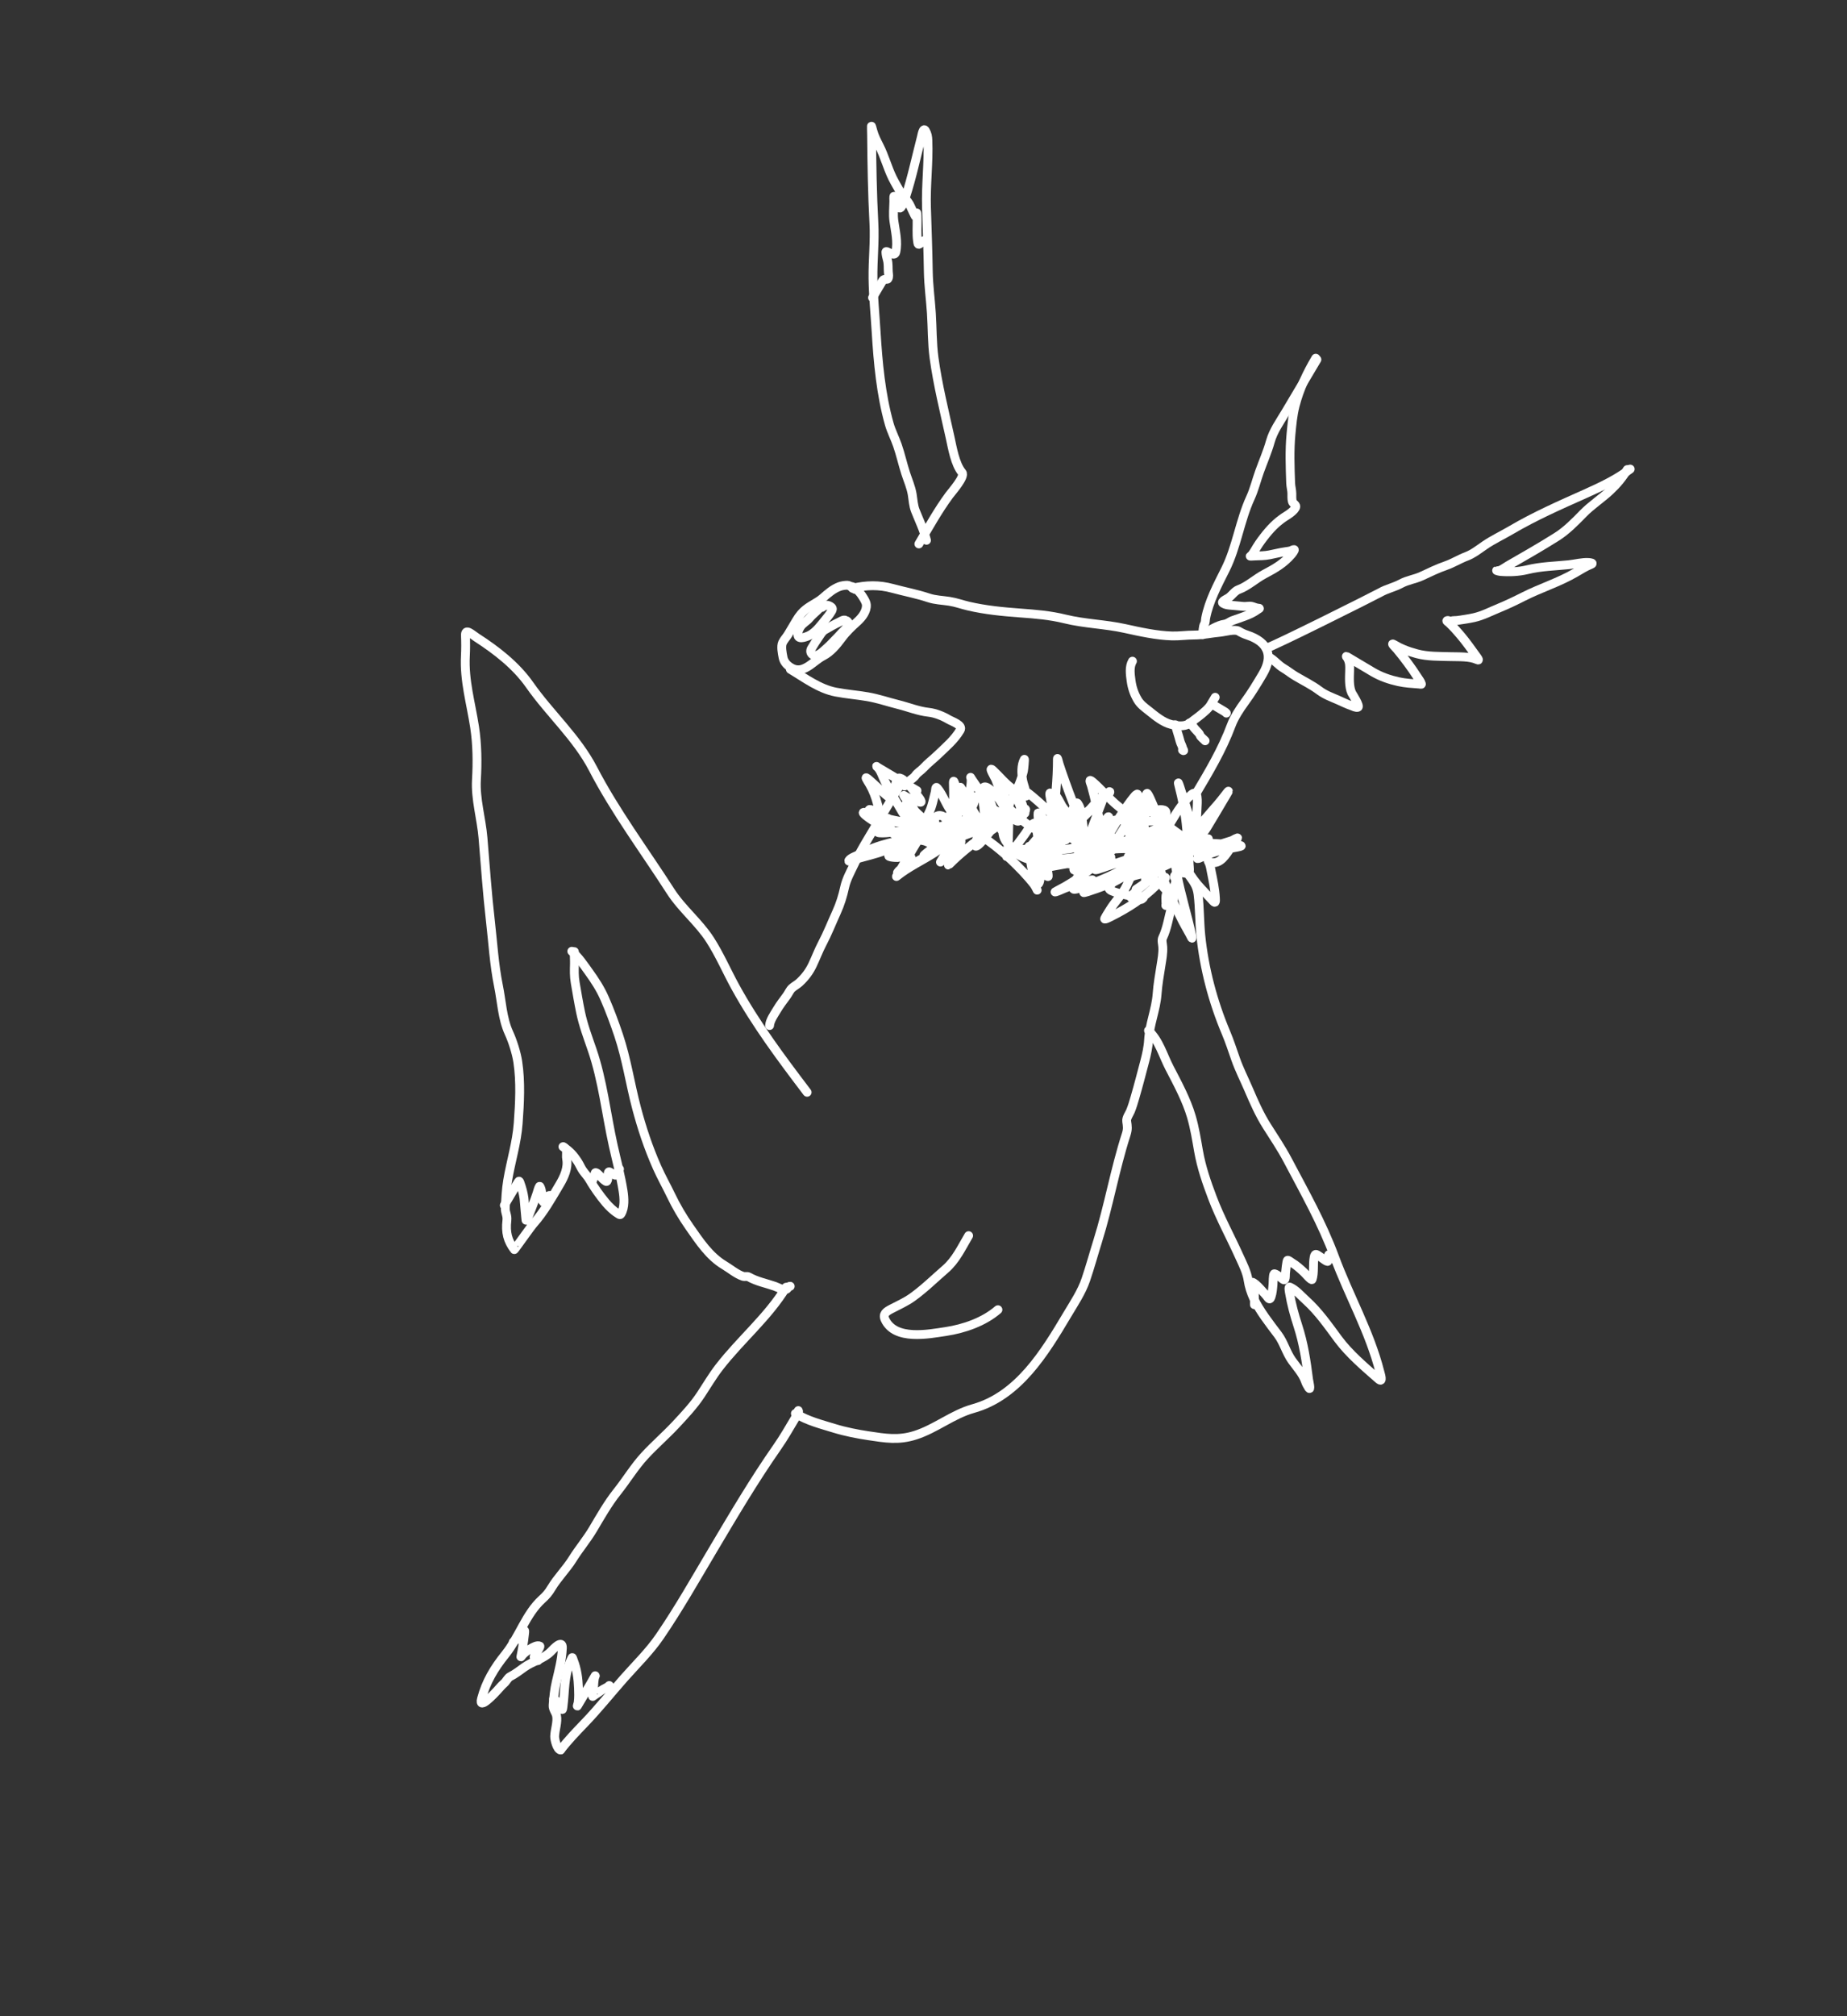 <?xml version="1.0" encoding="UTF-8"?> <svg xmlns="http://www.w3.org/2000/svg" width="209" height="228" viewBox="0 0 209 228" fill="none"><rect x="0" y="0" width="209" height="228" fill="#333333" stroke="none"/> <path d="M96.753 66.652C96.526 66.517 96.15 66.185 95.872 66.181C95.612 66.178 95.24 66.237 94.992 66.327C94.281 66.589 93.681 67.112 93.12 67.607C92.578 68.083 91.913 68.365 91.334 68.791C90.78 69.2 90.454 69.6 90.101 70.194C89.797 70.705 89.494 71.216 89.19 71.726C88.993 72.058 88.721 72.316 88.554 72.669C88.353 73.095 88.518 73.868 88.603 74.324C88.691 74.801 88.983 75.153 89.383 75.426C90.859 76.433 91.93 74.797 93.162 74.168C93.987 73.746 94.67 72.928 95.216 72.189C95.759 71.453 96.351 70.894 97.025 70.287C97.535 69.828 98.09 69.119 98.034 68.388C98.006 68.028 97.644 67.521 97.449 67.225C97.249 66.921 96.673 66.339 96.317 66.313" stroke="white" stroke-linecap="round" stroke-linejoin="round"></path> <path d="M93.303 68.524C92.918 68.535 92.735 68.792 92.47 69.047C92.183 69.324 91.844 69.592 91.593 69.902C91.295 70.268 90.818 70.485 90.569 70.886C90.386 71.182 90.222 71.534 90.303 71.893C90.414 72.386 91.396 71.952 91.621 71.836C92.353 71.459 92.918 70.653 93.433 70.026C93.641 69.773 93.847 69.525 94.015 69.243C94.095 69.108 94.236 68.949 94.17 68.782C94.103 68.609 93.823 68.482 93.658 68.451C93.412 68.404 93.183 68.502 93.017 68.686" stroke="white" stroke-linecap="round" stroke-linejoin="round"></path> <path d="M95.831 70.263C95.761 70.221 95.624 70.098 95.533 70.107C95.353 70.124 95.15 70.254 94.992 70.334C94.683 70.49 94.382 70.625 94.086 70.802C93.842 70.948 93.601 71.083 93.352 71.22C93.03 71.398 92.837 71.776 92.632 72.068C92.344 72.477 92.075 72.907 91.82 73.336C91.677 73.576 91.699 73.871 91.969 74.043C92.527 74.396 93.279 73.5 93.651 73.192C93.939 72.952 94.195 72.645 94.464 72.383C94.727 72.127 94.979 71.846 95.229 71.577C95.451 71.336 96.407 70.558 95.816 70.207" stroke="white" stroke-linecap="round" stroke-linejoin="round"></path> <path d="M96.467 66.523C98.049 66.147 99.468 66.122 101.009 66.541C102.354 66.907 103.739 67.162 105.057 67.602C105.849 67.867 106.607 67.87 107.423 67.998C108.195 68.119 108.841 68.367 109.577 68.538C111.515 68.989 113.473 69.177 115.451 69.321C117.182 69.448 118.818 69.579 120.499 69.992C122.749 70.546 125.05 70.576 127.305 71.077C128.99 71.451 130.877 71.865 132.605 71.916C133.454 71.941 134.274 71.809 135.105 71.813C136.078 71.818 137.071 71.585 138.055 71.499C138.551 71.456 139.725 71.11 140.164 71.371C140.489 71.564 140.763 71.695 141.12 71.813C143.537 72.608 144.105 74.176 142.879 76.237C142.231 77.328 141.593 78.389 140.842 79.406C140.309 80.128 139.655 81.134 139.342 81.974C138.281 84.822 136.804 87.274 135.241 89.904" stroke="white" stroke-linecap="round" stroke-linejoin="round"></path> <path d="M149.016 40.661C147.835 42.647 146.654 44.633 145.473 46.62C144.843 47.679 144.085 48.724 143.749 49.921C143.421 51.094 142.936 52.188 142.525 53.33C142.175 54.301 141.931 55.34 141.5 56.278C140.297 58.894 139.947 61.828 138.653 64.412C137.783 66.15 136.801 67.979 136.428 69.906C136.383 70.14 136.415 70.366 136.288 70.58C136.116 70.87 136.125 71.437 136.101 71.772" stroke="white" stroke-linecap="round" stroke-linejoin="round"></path> <path d="M148.885 40.507C147.876 42.204 147.057 43.944 146.557 45.861C146.279 46.927 146.184 48.037 146.081 49.131C145.91 50.947 145.982 52.826 146.046 54.644C146.06 55.04 146.181 55.421 146.183 55.818C146.185 56.083 146.165 56.42 146.231 56.678C146.288 56.903 146.46 56.969 146.587 57.142C146.832 57.474 145.893 58.125 145.65 58.273C144.69 58.856 143.974 59.538 143.271 60.403C142.902 60.857 142.528 61.361 142.22 61.858C142.121 62.017 141.676 62.832 141.503 62.876C141.343 62.916 141.833 62.877 141.998 62.872C142.549 62.854 143.1 62.853 143.644 62.746C144.259 62.626 144.855 62.471 145.477 62.384C145.672 62.357 145.852 62.339 146.043 62.287C146.169 62.252 146.303 62.137 146.439 62.15C146.572 62.163 146.19 62.642 146.156 62.681C145.269 63.723 144.271 64.288 143.081 64.918C142.064 65.456 141.189 66.298 140.133 66.681C139.727 66.829 139.39 67.341 139.032 67.594C138.864 67.713 138.088 68.038 138.398 68.222C138.637 68.364 138.853 68.404 139.129 68.434C139.646 68.489 140.159 68.514 140.679 68.574C141.007 68.611 141.316 68.499 141.638 68.569C141.884 68.623 142.095 68.752 142.353 68.771C142.645 68.792 142.49 68.808 142.27 68.966C141.812 69.294 141.349 69.506 140.819 69.695C140.386 69.85 139.94 70.02 139.518 70.158C139.187 70.266 138.931 70.527 138.562 70.583C137.79 70.699 136.97 71.214 136.343 71.617" stroke="white" stroke-linecap="round" stroke-linejoin="round"></path> <path d="M184.467 53.045C182.918 54.213 181.165 55.042 179.403 55.83C176.533 57.112 173.702 58.352 170.985 59.949C170.007 60.524 168.938 61.023 168.003 61.663C167.357 62.106 166.689 62.639 165.951 62.917C165.138 63.222 164.404 63.69 163.595 63.969C162.651 64.295 161.768 64.732 160.864 65.15C160.086 65.509 159.293 65.589 158.527 66.002C157.768 66.41 156.907 66.585 156.171 67.008C155.682 67.29 143.823 73.233 143.268 73.305" stroke="white" stroke-linecap="round" stroke-linejoin="round"></path> <path d="M184.134 53.1C183.586 54.022 182.979 54.743 182.195 55.478C181.218 56.393 180.069 57.128 179.136 58.085C178.224 59.02 177.26 60.006 176.148 60.706C174.336 61.847 172.47 62.913 170.619 63.977C170.372 64.12 169.739 64.594 169.486 64.539C169.129 64.461 169.585 64.606 169.768 64.622C170.764 64.709 171.854 64.661 172.829 64.424C174.39 64.044 175.923 64.024 177.498 63.863C178.223 63.789 179.057 63.558 179.777 63.61C179.967 63.624 180.396 63.679 180.026 63.827C179.417 64.07 178.855 64.426 178.291 64.756C176.426 65.846 174.301 66.501 172.373 67.48C171.473 67.936 170.554 68.377 169.62 68.76C168.695 69.138 167.787 69.62 166.807 69.841C166.201 69.977 165.578 70.062 164.965 70.154C164.712 70.192 164.437 70.153 164.198 70.234C164.057 70.281 163.878 70.116 163.74 70.182C163.645 70.227 163.869 70.348 163.945 70.42C164.409 70.854 164.835 71.328 165.245 71.813C165.903 72.589 166.495 73.429 167.089 74.254C167.159 74.352 167.473 74.754 167.166 74.61C166.311 74.211 165.072 74.282 164.156 74.255C162.892 74.219 161.547 74.259 160.315 73.926C159.819 73.793 159.307 73.629 158.836 73.436C158.482 73.291 158.16 73.128 157.831 72.933C157.203 72.559 157.915 73.229 158.079 73.427C158.912 74.429 159.701 75.49 160.405 76.586C160.544 76.803 160.779 77.099 160.843 77.351C160.861 77.423 160.644 77.361 160.608 77.359C159.813 77.301 159.022 77.259 158.241 77.087C157.237 76.865 156.257 76.526 155.367 76.008C154.971 75.778 154.58 75.54 154.187 75.306C153.604 74.96 153.022 74.614 152.44 74.267C152.231 74.144 152.422 74.319 152.486 74.437C152.741 74.911 152.732 75.294 152.718 75.831C152.699 76.588 152.622 77.64 152.959 78.36C153.003 78.453 153.949 79.891 153.655 79.983C153.427 80.054 153.119 79.876 152.915 79.805C152.393 79.624 151.907 79.381 151.402 79.158C150.632 78.819 149.953 78.59 149.277 78.084C148.452 77.466 147.479 76.993 146.592 76.466C146.114 76.182 145.694 75.838 145.22 75.556C144.637 75.209 144.262 74.702 143.683 74.358" stroke="white" stroke-linecap="round" stroke-linejoin="round"></path> <path d="M128.144 74.769C127.767 75.404 127.893 76.259 127.988 76.966C128.096 77.765 128.318 78.43 128.721 79.122C129.039 79.668 129.498 79.986 129.986 80.373C130.726 80.958 131.57 81.681 132.507 81.918C133.065 82.06 133.738 82.171 134.29 81.966C134.593 81.853 134.881 81.6 135.136 81.404C135.393 81.206 135.659 81.022 135.907 80.811C136.279 80.495 136.744 80.134 136.996 79.711C137.166 79.424 137.337 79.137 137.507 78.851" stroke="white" stroke-linecap="round" stroke-linejoin="round"></path> <path d="M132.986 81.957C133.113 82.429 133.272 82.892 133.406 83.362C133.488 83.651 133.563 84.007 133.713 84.271C133.764 84.361 133.78 84.483 133.815 84.58C133.876 84.747 134.075 85.025 133.808 84.824" stroke="white" stroke-linecap="round" stroke-linejoin="round"></path> <path d="M134.584 81.768C134.96 82.01 135.123 82.376 135.435 82.67C135.55 82.779 135.741 82.986 135.789 83.139C135.851 83.339 136.22 83.599 136.366 83.769" stroke="white" stroke-linecap="round" stroke-linejoin="round"></path> <path d="M137.109 79.604C137.542 79.862 137.975 80.119 138.408 80.377C138.544 80.458 138.669 80.524 138.771 80.642" stroke="white" stroke-linecap="round" stroke-linejoin="round"></path> <path d="M89.436 75.693C91.064 76.662 92.682 77.898 94.569 78.263C95.756 78.492 96.97 78.584 98.163 78.788C99.355 78.992 100.49 79.387 101.659 79.678C102.793 79.961 103.915 80.423 105.083 80.549C105.836 80.63 106.692 80.976 107.332 81.357C107.725 81.59 108.993 81.988 108.65 82.564C107.99 83.675 107.06 84.438 106.136 85.329C105.596 85.85 104.995 86.298 104.492 86.847C104.212 87.152 103.812 87.363 103.581 87.705C103.424 87.939 103.087 88.136 102.874 88.321C102.677 88.491 102.551 88.71 102.353 88.881" stroke="white" stroke-linecap="round" stroke-linejoin="round"></path> <path d="M102.094 88.337C100.747 90.602 99.4 92.867 98.054 95.132C97.543 95.99 97.073 96.847 96.646 97.75C96.244 98.602 95.781 99.404 95.578 100.33C95.36 101.319 95.079 102.239 94.657 103.164C94.117 104.347 93.643 105.563 93.035 106.715C92.625 107.493 92.321 108.32 91.942 109.113C91.564 109.904 91.106 110.502 90.471 111.097C90.209 111.343 89.881 111.5 89.616 111.739C89.386 111.946 89.218 112.339 89.035 112.59C88.644 113.128 88.26 113.615 87.918 114.189C87.607 114.712 87.126 115.374 87.082 115.972" stroke="white" stroke-linecap="round" stroke-linejoin="round"></path> <path d="M91.331 123.521C88.416 119.685 85.509 115.804 83.188 111.57C82.224 109.813 81.437 107.973 80.351 106.282C79.077 104.297 77.159 102.785 75.866 100.771C72.922 96.186 69.623 91.787 67.105 86.937C65.274 83.409 62.207 80.695 59.942 77.465C58.377 75.233 56.156 73.528 53.91 72.077C53.415 71.757 52.629 70.984 52.667 71.865C52.7 72.635 52.7 73.409 52.661 74.178C52.516 76.958 53.29 79.519 53.705 82.234C54.003 84.183 54.025 86.226 53.911 88.191C53.787 90.359 54.47 92.577 54.652 94.739C54.914 97.865 55.128 100.989 55.487 104.103C55.767 106.533 55.914 109.081 56.402 111.472C56.756 113.202 56.839 115.185 57.588 116.81C58.01 117.726 58.44 119.077 58.591 120.082C58.931 122.344 58.803 124.745 58.637 127.018C58.475 129.241 57.809 131.311 57.441 133.51C57.268 134.546 57.229 135.527 57.177 136.575C57.148 137.159 57.425 137.408 57.357 138.009C57.201 139.378 57.44 140.303 58.196 141.309C58.217 141.338 60.026 138.766 60.339 138.413C61.55 137.048 62.405 135.505 63.336 133.94C63.844 133.086 64.313 132.056 64.116 131.034C64.029 130.582 64.287 129.998 63.776 129.694" stroke="white" stroke-linecap="round" stroke-linejoin="round"></path> <path d="M63.702 129.676C64.455 130.124 64.945 130.695 65.413 131.433C65.601 131.73 65.733 132.065 65.933 132.353C66.182 132.712 66.479 133.002 66.702 133.385C67.248 134.324 67.854 135.174 68.543 136.004C68.865 136.391 69.42 136.936 69.859 137.197C70.001 137.281 70.16 137.458 70.268 137.276C70.709 136.535 70.632 135.488 70.503 134.664C70.233 132.945 69.773 131.266 69.396 129.567C68.595 125.964 68.203 122.202 66.999 118.699C66.519 117.302 65.997 115.925 65.697 114.476C65.466 113.365 65.28 112.244 65.088 111.126C64.96 110.379 64.98 109.737 65.001 109.017C65.015 108.552 64.961 108.069 64.994 107.617" stroke="white" stroke-linecap="round" stroke-linejoin="round"></path> <path d="M64.703 107.576C65.469 108.223 66.04 109.096 66.624 109.904C67.325 110.874 67.942 111.823 68.428 112.933C69.021 114.289 69.529 115.668 70.001 117.07C70.895 119.735 71.299 122.527 72.013 125.237C72.63 127.582 73.365 129.78 74.347 132C74.822 133.073 75.404 134.093 75.911 135.151C76.517 136.418 77.225 137.621 78.031 138.771C79.151 140.368 80.258 142.07 81.967 143.086C82.633 143.482 83.338 144.09 84.073 144.332C84.278 144.399 84.536 144.294 84.707 144.39C85.655 144.925 86.659 145.105 87.677 145.458C87.998 145.569 88.599 145.928 88.964 145.814C89.158 145.754 89.161 145.438 89.417 145.457" stroke="white" stroke-linecap="round" stroke-linejoin="round"></path> <path d="M88.962 145.561C86.895 148.944 83.792 151.497 81.382 154.613C80.615 155.603 79.986 156.685 79.296 157.726C78.484 158.95 77.465 160.034 76.466 161.103C75.331 162.316 74.075 163.4 72.95 164.617C71.793 165.869 70.892 167.373 69.832 168.703C68.776 170.029 67.959 171.486 67.094 172.94C66.395 174.116 65.511 175.151 64.789 176.31C64.071 177.462 63.081 178.42 62.383 179.595C62.065 180.128 61.785 180.444 61.33 180.857C59.508 182.506 58.728 185.164 57.187 187.077C55.923 188.644 54.995 190.183 54.485 192.115C54.119 193.5 56.016 191.433 56.24 191.195C56.505 190.914 56.75 190.597 57.045 190.349C57.287 190.145 57.456 189.734 57.727 189.596C58.289 189.313 58.816 188.909 59.331 188.536C60.245 187.874 61.562 187.585 62.349 186.748C62.593 186.489 63.687 185.312 63.634 186.38C63.567 187.736 63.241 188.91 62.942 190.197C62.736 191.083 62.653 191.932 62.587 192.839C62.555 193.287 62.898 193.618 62.979 194.028C63.119 194.732 62.782 195.624 62.761 196.357C62.75 196.717 63.036 197.861 63.435 197.89" stroke="white" stroke-linecap="round" stroke-linejoin="round"></path> <path d="M63.436 197.89C64.27 196.803 65.2 195.84 66.148 194.854C67.712 193.228 69.118 191.462 70.612 189.773C71.986 188.22 73.486 186.768 74.662 185.05C76.797 181.93 78.693 178.582 80.626 175.331C82.982 171.368 85.298 167.432 87.939 163.654C88.677 162.598 89.315 161.48 89.973 160.374C90.107 160.148 90.482 159.747 90.333 159.514" stroke="white" stroke-linecap="round" stroke-linejoin="round"></path> <path d="M90.003 159.844C91.45 160.705 92.859 161.046 94.449 161.534C95.64 161.9 97.02 162.172 98.255 162.356C100.187 162.645 101.658 162.908 103.575 162.299C105.863 161.572 107.804 159.932 110.119 159.288C115.23 157.868 118.202 152.98 120.769 148.662C121.535 147.374 122.388 146.119 122.873 144.691C123.36 143.26 123.76 141.784 124.213 140.34C125.457 136.374 126.154 132.247 127.433 128.287C127.627 127.689 127.576 127.375 127.492 126.799C127.438 126.426 127.781 125.979 127.915 125.655C128.122 125.159 128.272 124.637 128.423 124.122C128.818 122.773 129.178 121.37 129.537 120.012C129.727 119.291 129.926 118.4 129.969 117.617C130.069 115.833 130.803 114.187 130.934 112.4C131.015 111.282 131.198 110.281 131.375 109.157C131.48 108.492 131.618 107.764 131.575 107.092C131.553 106.734 131.424 106.337 131.559 106.054C132.1 104.923 132.222 103.751 132.577 102.567C132.794 101.843 132.949 100.676 133.328 100.039" stroke="white" stroke-linecap="round" stroke-linejoin="round"></path> <path d="M129.961 116.538C131.182 117.71 131.579 119.302 132.334 120.757C133.249 122.52 134.252 124.36 134.814 126.279C135.18 127.531 135.395 128.861 135.618 130.143C135.939 131.991 136.539 133.722 137.203 135.472C138.064 137.743 139.226 139.842 140.221 142.048C140.623 142.939 141.093 143.825 141.237 144.8C141.338 145.482 141.566 146.185 141.858 146.812C142.514 148.22 143.663 149.68 144.6 150.92C145.27 151.805 145.544 152.942 146.19 153.848C146.686 154.542 147.42 155.345 147.698 156.158C147.791 156.428 147.921 156.675 148.075 156.914C148.386 157.399 148.094 156.149 148.077 156.016C147.813 153.922 147.514 151.931 146.859 149.914C146.472 148.72 146.12 147.454 145.919 146.216C145.902 146.107 145.761 145.465 145.957 145.551C146.651 145.854 147.209 146.53 147.76 147.026C149.21 148.334 150.275 149.88 151.431 151.439C152.652 153.086 154.439 154.609 155.986 155.956C156.552 156.448 156.201 155.375 156.141 155.139C154.981 150.575 152.651 146.55 151.019 142.146C149.588 138.28 147.622 134.823 145.7 131.183C145.001 129.858 144.157 128.615 143.355 127.347C142.505 126.002 141.908 124.637 141.283 123.178C140.783 122.012 140.237 120.962 139.813 119.753C139.457 118.738 139.136 117.747 138.717 116.752C137.253 113.279 136.259 109.526 135.878 105.768C135.722 104.224 135.757 102.647 135.566 101.122C135.448 100.178 135.062 99.712 134.544 98.982C134.185 98.475 132.569 98.739 132.936 99.31" stroke="white" stroke-linecap="round" stroke-linejoin="round"></path> <path d="M109.607 139.732C108.818 141.058 108.165 142.494 106.987 143.512C105.742 144.588 104.591 145.729 103.252 146.693C102.486 147.243 101.646 147.604 100.816 148.042C100.271 148.33 99.857 148.606 100.164 149.247C101.297 151.615 105.055 150.87 107.027 150.571C109.091 150.257 111.327 149.487 112.923 148.108" stroke="white" stroke-linecap="round" stroke-linejoin="round"></path> <path d="M103.976 61.51C105.085 59.645 106.134 57.733 107.418 55.995C107.717 55.59 109.243 53.885 108.862 53.437C108.07 52.504 107.765 50.622 107.513 49.483C106.857 46.516 106.103 43.472 105.692 40.462C105.463 38.775 105.501 37.102 105.391 35.41C105.288 33.825 105.068 32.274 105.043 30.681C105.004 28.264 104.915 25.864 104.837 23.451C104.756 20.92 105.097 18.394 104.997 15.881C104.979 15.443 104.935 15.166 104.717 14.781C104.469 14.342 104.318 15.282 104.253 15.533C103.662 17.81 103.181 20.119 102.462 22.304C102.332 22.698 101.093 20.329 100.997 20.131C100.418 18.948 100.089 17.654 99.49 16.486C99.217 15.953 98.938 15.41 98.779 14.83C98.535 13.939 98.612 14.148 98.623 15.208C98.656 18.543 98.705 21.892 98.886 25.221C99 27.327 98.755 29.398 98.784 31.498C98.813 33.502 99.016 35.515 99.138 37.515C99.349 40.981 99.679 44.611 100.627 47.958C100.858 48.771 101.27 49.551 101.548 50.355C101.908 51.396 102.146 52.484 102.485 53.533C102.738 54.315 103.083 55.08 103.22 55.897C103.326 56.528 103.339 57.151 103.582 57.765C104.027 58.887 104.538 59.92 104.838 61.097" stroke="white" stroke-linecap="round" stroke-linejoin="round"></path> <path d="M58.077 185.687C58.391 185.434 58.761 185.185 59.005 184.859C59.116 184.71 59.181 184.491 59.351 184.395C59.409 184.362 59.347 184.795 59.343 184.839C59.296 185.303 59.228 185.765 59.145 186.223C59.079 186.582 59.034 186.95 58.948 187.303C58.903 187.489 59.062 187.221 59.083 187.194C59.317 186.907 59.715 186.632 60.031 186.445C60.245 186.318 60.803 185.981 61.087 186.15C61.181 186.206 60.66 186.975 60.619 187.044C60.446 187.334 60.316 187.397 60.618 187.577C60.724 187.64 60.975 187.613 60.87 187.79" stroke="white" stroke-linecap="round" stroke-linejoin="round"></path> <path d="M62.646 192.132C62.98 192.339 63.451 192.686 63.543 193.104C63.613 193.425 63.653 193.396 63.701 193.026C63.933 191.262 63.817 189.485 64.556 187.835C64.615 187.703 64.662 187.574 64.736 187.45C64.776 187.382 64.856 187.693 64.881 187.754C65.277 188.739 65.419 189.827 65.459 190.885C65.479 191.417 65.496 191.959 65.431 192.49C65.414 192.631 65.271 193.03 65.344 192.908C65.822 192.104 66.3 191.3 66.778 190.496C66.968 190.177 67.502 189.198 67.348 189.537C67.172 189.925 67.196 190.559 67.152 190.982C67.133 191.164 66.983 191.666 67.067 191.84C67.074 191.855 67.32 191.659 67.346 191.642C67.587 191.48 67.839 191.33 68.067 191.15C68.295 190.971 68.747 190.836 68.917 190.617C69.009 190.499 69.154 191.211 69.208 191.296" stroke="white" stroke-linecap="round" stroke-linejoin="round"></path> <path d="M57.068 136.3C57.588 135.425 58.109 134.55 58.629 133.675C58.742 133.484 58.781 133.576 58.85 133.77C59.056 134.346 59.213 134.91 59.295 135.518C59.321 135.715 59.504 138.095 59.544 138.087C59.646 138.067 59.788 137.565 59.816 137.495C60.142 136.663 60.478 135.808 60.76 134.96C60.842 134.714 60.913 134.384 61.045 134.161C61.103 134.065 61.236 134.521 61.24 134.54C61.317 134.903 61.351 135.281 61.385 135.65C61.389 135.691 61.394 135.998 61.477 135.858C61.611 135.632 61.881 135.293 62.132 135.198C62.282 135.142 62.332 135.369 62.38 135.445" stroke="white" stroke-linecap="round" stroke-linejoin="round"></path> <path d="M66.944 133.749C67.099 133.399 67.242 133.049 67.332 132.678C67.395 132.419 67.837 132.934 67.911 133.008C68.117 133.212 68.307 133.453 68.564 133.593C68.787 133.715 68.788 133.066 68.803 132.946C68.825 132.772 68.781 132.406 69.016 132.546C69.207 132.66 69.399 132.774 69.591 132.888C69.735 132.974 70.023 132.332 70.1 132.203" stroke="white" stroke-linecap="round" stroke-linejoin="round"></path> <path d="M98.734 33.661C99.079 33.081 99.424 32.5 99.769 31.92C99.845 31.792 99.903 31.64 100.057 31.597C100.165 31.568 100.416 31.627 100.473 31.53C100.611 31.299 100.542 31.031 100.521 30.78C100.484 30.341 100.532 29.864 100.424 29.436C100.35 29.146 100.25 28.799 100.246 28.5C100.243 28.227 101.227 29.144 101.364 28.518C101.621 27.335 101.307 26.133 101.147 24.978C101.047 24.265 101.131 23.475 101.144 22.755C101.144 22.721 101.11 22.167 101.172 22.178C101.39 22.217 101.54 23.016 101.602 23.198C101.763 23.672 101.865 23.631 102.13 23.184C102.211 23.048 102.304 22.693 102.415 22.602C102.572 22.474 102.907 23.1 102.954 23.181C103.031 23.311 103.555 24.517 103.611 24.503C103.681 24.485 103.698 24.151 103.724 24.084C103.765 23.983 103.77 24.736 103.772 24.856C103.79 25.637 103.715 26.45 103.821 27.224C103.878 27.648 103.884 27.77 104.237 27.45C104.354 27.344 104.561 27.131 104.694 27.21" stroke="white" stroke-linecap="round" stroke-linejoin="round"></path> <path d="M103.765 89.409C102.291 88.533 100.816 87.656 99.342 86.78C99.118 86.646 99.153 86.619 99.312 86.777C99.68 87.142 99.896 87.894 100.125 88.345C100.626 89.33 101.161 90.268 101.738 91.209C102 91.636 102.217 92.118 102.603 92.449C103.034 92.818 103.381 93.158 102.552 93.016C101.584 92.851 100.625 92.653 99.676 92.398C99.111 92.246 98.346 91.827 97.749 91.858C97.393 91.876 98.478 92.608 98.504 92.626C99.417 93.254 100.348 93.845 101.305 94.403C101.457 94.491 102.234 94.719 102.308 94.888C102.345 94.971 100.692 95.318 100.604 95.341C99.413 95.649 98.289 96.053 97.204 96.635C96.914 96.791 96.239 96.999 96.056 97.307C95.936 97.507 96.52 97.248 96.744 97.182C97.919 96.835 99.101 96.591 100.248 96.141C101.691 95.576 103.217 94.974 104.418 93.966C104.496 93.901 104.794 93.469 104.607 93.784C104.084 94.663 103.561 95.542 103.038 96.422C102.57 97.209 102.102 97.996 101.634 98.783C101.612 98.82 101.382 99.173 101.453 99.114C102.759 98.046 104.36 97.319 105.773 96.406C105.968 96.28 108.29 94.506 108.364 94.998C108.442 95.515 108.376 97.064 108.232 96.561C107.864 95.276 107.843 93.447 106.85 92.424C106.618 92.185 106.048 92.111 105.847 92.449C105.548 92.951 106.194 94.261 106.391 94.765C106.511 95.071 106.143 94.696 105.998 94.595C105.023 93.915 104.236 92.982 103.445 92.105C103.125 91.749 102.445 90.563 102.485 91.039C102.516 91.411 102.922 91.871 103.161 92.127C103.428 92.412 103.746 92.718 104.093 92.904C104.585 93.169 104.965 92.209 105.119 91.904C105.499 91.151 105.615 90.357 105.831 89.554C105.878 89.377 105.841 88.843 106.071 89.123C106.753 89.948 107.057 91.064 107.743 91.887C107.852 92.017 107.895 90.784 107.896 90.718C107.906 90.015 107.91 89.324 107.883 88.622C107.84 87.51 108.426 90.053 108.491 90.267C108.694 90.934 109.01 91.576 109.443 92.124C109.588 92.307 110.053 92.474 109.903 92.652C109.824 92.745 109.237 92.789 109.195 92.797C108.349 92.956 107.518 93.171 106.687 93.395C105.169 93.803 103.631 94.169 102.13 94.638C101.808 94.739 101.048 94.928 101.837 94.903C102.76 94.873 103.689 94.889 104.594 95.091C105.131 95.211 106.611 96.204 105.945 95.153C105.269 94.087 104.573 93.609 103.253 93.808C103.079 93.834 101.223 94.42 101.519 94.928C101.634 95.127 102.341 93.926 102.356 93.896C102.741 93.141 103.047 92.344 102.993 91.485C102.982 91.305 102.793 90.828 103.068 91.171C103.73 91.996 104.535 92.67 105.42 93.247C106.63 94.036 108.788 95.02 109.544 93.108C109.939 92.107 109.48 90.85 109.104 89.906C109.08 89.844 108.507 88.714 108.748 89.112C109.552 90.44 110.18 92.237 111.326 93.315C111.542 93.519 111.514 93.335 111.499 93.131C111.428 92.209 111.306 91.292 111.227 90.371C111.208 90.148 111.048 89.198 111.313 89.02C111.758 88.721 112.929 90.194 113.114 90.441C113.382 90.799 114.918 93.512 115.424 92.723C115.637 92.39 115.937 91.996 116.052 91.614C116.176 91.199 115.201 91.847 114.843 92.091C112.301 93.829 109.631 95.517 107.451 97.714C106.844 98.326 108.493 96.286 108.694 95.449C109.087 93.81 107.001 96.552 106.814 96.841C106.621 97.139 106.119 97.997 106.657 97.091C107.599 95.507 108.588 93.942 109.475 92.326C109.83 91.678 110.17 90.969 110.399 90.262C110.573 89.728 109.301 90.614 109.214 90.673C108.57 91.113 107.915 91.625 107.423 92.238C107.329 92.355 106.941 92.812 107.366 92.682C108.967 92.195 109.878 89.791 109.893 88.271C109.897 87.881 109.679 87.707 110.015 88.2C110.813 89.368 111.609 90.531 112.447 91.671C112.82 92.177 113.119 92.781 113.543 93.246C113.591 93.299 113.558 91.62 113.563 91.322C113.567 91.082 113.593 88.813 114.096 89.112C114.67 89.454 114.961 90.132 115.245 90.704C115.4 91.015 115.554 91.643 115.82 91.883C116.468 92.468 115.029 90.037 115.475 89.286C115.74 88.841 119.227 92.247 119.441 92.482C120.205 93.317 121.012 94.174 121.658 95.107C122.255 95.969 120.942 95.996 120.323 96.067C118.409 96.285 116.493 96.066 114.589 96.164C114.518 96.168 115.286 96.694 115.365 96.737C116.224 97.214 117.229 97.411 118.192 97.558C118.737 97.64 119.267 97.627 119.814 97.605C120.334 97.585 119.702 97.393 119.53 97.373C118.336 97.231 117.135 98.163 117.176 99.44C117.177 99.468 117.334 100.096 117.451 100.01C117.97 99.633 117.581 97.163 117.559 96.639C117.51 95.489 117.444 94.336 117.182 93.211C117.043 92.612 116.09 94.172 115.98 94.321C115.389 95.123 114.816 95.941 114.152 96.686C113.763 97.121 113.958 96.808 114.006 96.368C114.117 95.362 114.124 94.339 114.148 93.328C114.149 93.281 114.187 92.243 113.952 92.558C112.879 93.994 113.695 95.99 115.523 96.042C117.732 96.105 120.558 94.705 121.702 92.782C122.23 91.894 121.998 94.395 122.002 94.69C122.014 95.582 121.968 96.49 122.095 97.375C122.107 97.458 122.206 97.968 122.226 97.932C122.391 97.632 122.934 95.237 123.359 95.465C123.647 95.619 125.141 97.213 125.161 96.696C125.205 95.562 124.8 94.37 124.544 93.284C124.195 91.808 123.916 90.304 123.5 88.846C123.406 88.516 123.103 87.954 123.66 88.43C124.647 89.275 125.455 90.298 126.468 91.12C126.99 91.544 127.736 92.237 128.415 92.43C128.813 92.542 128.588 91.4 128.571 91.255C128.543 91.006 128.294 90.193 128.429 89.967C128.431 89.964 128.952 91.37 128.987 91.495C129.063 91.76 129.808 94.358 129.511 94.5C129.256 94.622 128.439 93.681 128.29 93.551C127.717 93.048 127.007 92.551 126.205 92.742C125.369 92.94 123.841 94.031 124.248 95.069C124.543 95.824 126.043 95.744 126.528 95.229C126.957 94.772 125.382 94.69 124.766 94.572C122.768 94.189 120.741 94.022 118.72 93.815C118.605 93.803 116.732 93.504 117.662 93.759C119.198 94.18 120.721 94.63 122.242 95.104C122.575 95.207 123.563 95.683 123.939 95.587C124.111 95.543 123.201 94.74 123.147 94.694C122.609 94.226 121.043 93.007 121.835 92.128C121.931 92.022 122.449 91.866 122.518 92.079C122.724 92.722 121.066 93.914 120.719 94.246C119.944 94.988 119.205 95.774 118.654 96.701C118.322 97.26 119.197 97.138 119.575 97.136C120.598 97.131 121.617 96.968 122.631 96.849C122.729 96.838 123.526 96.675 123.372 96.971C122.905 97.862 121.158 100.329 121.725 99.499C122.861 97.834 123.797 96.044 124.922 94.377C125.871 92.971 123.288 97.353 122.42 98.812C122.131 99.298 121.599 99.91 121.451 100.468C121.365 100.794 122.725 100.239 122.759 100.225C124.553 99.527 126.631 98.748 128.176 97.564C128.247 97.509 128.99 97.25 129.003 97.338C129.061 97.724 128.274 98.618 128.06 98.978C127.763 99.479 127.573 100.023 127.284 100.525C126.801 101.363 126.112 102.037 125.608 102.86C125.407 103.19 125.177 103.525 125.006 103.873C124.901 104.087 125.707 103.657 125.755 103.633C127.673 102.668 129.335 101.604 130.88 100.08C131.027 99.935 132.269 98.656 131.771 99.494C131.533 99.893 131.373 100.015 131.699 100.392C131.839 100.554 132.16 100.77 132.034 100.982C131.857 101.278 131.931 101.872 131.941 102.21C131.943 102.273 131.878 102.416 131.94 102.4C132.288 102.312 132.297 101.774 132.43 101.441C132.925 100.201 133.366 98.856 133.524 97.524C133.606 96.832 133.718 97.27 133.957 97.694C134.413 98.504 134.914 99.31 135.514 100.022C136.068 100.679 136.687 101.262 137.26 101.897C137.561 102.231 137.552 101.927 137.531 101.549C137.477 100.539 137.258 99.547 137.061 98.559C136.986 98.179 136.939 97.761 136.732 97.423C136.647 97.283 136.883 97.476 136.972 97.502C138.088 97.828 138.76 96.587 139.287 95.834C139.518 95.504 139.742 95.13 140.006 94.826C140.216 94.585 139.503 95.02 139.381 95.06C138.271 95.427 137.134 95.738 136.009 96.052C135.946 96.07 134.915 96.383 134.932 96.241C135.038 95.391 136.084 94.368 136.521 93.663C137.174 92.612 137.793 91.538 138.425 90.475C138.822 89.807 139.443 88.835 138.53 90.043C137.576 91.305 136.397 92.432 135.491 93.72C135.355 93.913 135.329 93.807 135.338 93.629C135.376 92.893 135.428 92.156 135.456 91.419C135.479 90.829 135.677 89.026 134.729 89.935C133.874 90.754 133.225 91.739 132.625 92.749C132.418 93.097 132.207 93.437 132.062 93.817C131.921 94.185 131.894 94.589 131.651 94.011C131.549 93.767 129.99 89.588 129.79 89.716C129.532 89.882 129.649 91.614 129.62 91.879C129.517 92.806 129.427 93.769 129.228 94.682C129.136 95.102 129.108 95.301 128.92 94.77C128.617 93.913 128.296 93.075 127.928 92.244C127.409 91.07 127.232 91.636 127.359 92.678C127.486 93.725 127.699 95.177 129.114 94.551C129.323 94.459 131.161 93.409 130.661 94.068C130.035 94.892 129.215 95.476 128.468 96.175C128.225 96.402 127.42 96.941 127.742 96.859C128.102 96.768 128.515 96.487 128.861 96.345C129.698 96.003 130.531 95.821 131.4 95.6C131.514 95.571 132.239 95.273 131.792 95.625C130.824 96.388 129.772 97.063 128.78 97.795C128.258 98.18 127.84 98.606 127.379 99.051C126.923 99.491 128.646 98.936 129.263 98.792C130.529 98.497 131.703 98.021 132.844 97.407C133.109 97.264 133.676 96.625 133.599 96.915C133.458 97.448 133.983 98.323 134.441 98.595C134.698 98.748 134.566 98.005 134.555 97.707C134.5 96.18 134.381 94.652 134.222 93.133C134.072 91.697 133.782 90.339 133.428 88.946C133.092 87.626 133.806 89.911 133.841 90.021C134.342 91.597 134.791 93.203 135.433 94.729C135.45 94.771 135.878 95.642 135.709 95.699C135.556 95.751 134.983 95.347 134.95 95.327C134.071 94.792 133.224 94.21 132.407 93.584C131.406 92.816 130.516 91.91 129.51 91.152C128.614 90.477 128.489 91.02 128.627 91.966C128.784 93.039 129.304 93.997 129.786 94.95C129.929 95.234 130.191 95.941 130.33 95.242C130.341 95.186 130.314 94.588 130.407 94.977C130.648 95.975 130.876 96.974 131.17 97.957C131.819 100.128 132.807 102.204 133.841 104.216C134.093 104.708 134.384 105.179 134.644 105.666C134.773 105.907 134.993 106.461 134.836 105.733C134.337 103.418 133.607 101.157 133.171 98.828C133.005 97.943 132.915 97.021 132.647 96.157C132.54 95.814 132.319 96.406 132.236 96.527C132.057 96.788 131.701 96.985 131.551 97.236C131.293 97.67 132.475 96.788 132.844 96.442C133.092 96.21 134.036 95.446 134.081 95.073C134.103 94.888 132.033 95.678 131.941 95.722C130.971 96.189 129.92 96.767 129.287 97.666C129.209 97.776 128.739 98.339 129.124 98.422C129.935 98.599 131.201 97.127 131.547 96.492C131.635 96.33 130.535 96.689 130.462 96.708C129.775 96.883 129.042 97.082 128.33 97.13C127.958 97.155 128.911 96.077 128.986 95.973C129.383 95.427 129.853 94.871 130.15 94.258C130.355 93.834 128.608 94.55 128.56 94.572C127.579 95.023 126.631 95.592 125.749 96.216C125.695 96.255 125.269 96.674 125.372 96.502C126.106 95.267 126.947 94.097 127.663 92.851C127.888 92.458 129.154 90.319 128.714 89.809C128.519 89.584 126.644 92.453 126.526 92.645C125.966 93.553 125.429 94.475 124.884 95.392C124.519 96.007 124.961 95.057 125.012 94.909C125.257 94.196 125.399 93.478 125.472 92.728C125.566 91.761 125.049 92.943 124.876 93.234C124.272 94.249 123.669 95.264 123.066 96.279C122.91 96.541 122.584 97.308 122.688 96.565C122.748 96.146 122.556 90.78 121.881 90.952C121.677 91.004 121.947 93.292 121.996 93.682C122.055 94.157 121.394 92.933 121.133 92.531C120.545 91.626 119.951 90.795 119.203 90.013C119.002 89.802 118.712 89.386 118.801 89.965C119.029 91.44 119.505 92.876 119.775 94.346C119.836 94.678 120.194 95.727 120.037 96.104C119.952 96.308 119.794 95.734 119.698 95.535C119.403 94.931 119.131 94.317 118.803 93.728C118.444 93.085 118.018 92.463 117.506 91.929C117.33 91.745 117.646 93.87 117.672 93.996C117.695 94.107 118.764 99.126 118.597 99.129C118.238 99.137 117.654 97.668 117.52 97.429C117.446 97.297 116.618 95.678 116.434 95.715C116.241 95.755 117.081 100.138 117.342 100.623C117.45 100.823 117.15 100.207 117.011 100.027C116.231 99.021 115.314 98.091 114.396 97.213C112.816 95.702 111.037 94.451 109.162 93.335C108.796 93.118 107.609 92.693 108.031 92.743C109.067 92.866 110.107 92.84 111.148 92.891C111.698 92.918 112.347 92.909 112.883 93.069C113.062 93.123 111 93.796 110.791 93.866C108.946 94.486 107.087 95.268 105.396 96.237C105.172 96.366 103.988 97.154 104.842 96.458C105.657 95.793 106.533 95.222 107.31 94.506C107.392 94.43 108.411 93.57 108.109 93.483C107.414 93.282 106.311 93.802 105.681 94.055C105.034 94.315 104.263 94.521 103.686 94.918C103.307 95.178 104.372 94.773 104.465 94.719C104.707 94.581 105.43 94.117 105.512 93.844C105.543 93.741 102.577 93.898 102.41 93.912C101.482 93.992 100.448 94.254 99.509 94.18C98.842 94.127 99.647 93.327 99.832 93.128C100.022 92.924 100.711 92.516 100.433 92.545C100.372 92.552 100.05 92.606 100.22 92.689C100.91 93.029 101.9 92.978 102.646 93.032C102.968 93.056 103.579 93.18 103.878 92.999C104.171 92.822 103.615 91.88 103.532 91.718C103.213 91.1 102.74 90.637 102.336 90.082C102.135 89.806 102.352 90.01 102.526 90.099C102.988 90.336 103.492 90.503 103.979 90.684C104.572 90.905 103.963 90.167 103.864 90.034C103.613 89.699 101.862 87.299 101.505 88.169C101.268 88.747 101.082 89.789 101.184 90.425C101.224 90.678 100.981 90.468 100.85 90.37C99.983 89.72 99.209 88.94 98.395 88.225C97.638 87.56 98.151 88.249 98.421 88.718C98.815 89.406 99.082 90.123 99.282 90.889C99.304 90.97 99.636 91.98 99.449 91.976C99.214 91.97 98.927 91.687 98.714 91.603C98.705 91.599 98.323 91.472 98.359 91.583C98.434 91.812 98.909 92.145 99.041 92.26C99.674 92.808 100.318 93.342 100.946 93.894C101.544 94.42 102.293 94.933 102.821 95.527C103.141 95.888 102.666 95.969 102.376 96.06C101.829 96.232 101.305 96.454 100.767 96.649C100.073 96.901 101.355 96.988 101.539 96.973C101.98 96.936 102.593 96.696 103.026 96.885C103.331 97.018 102.547 97.78 102.447 97.872C102.165 98.132 101.754 98.34 101.553 98.679C101.496 98.774 101.749 98.577 101.841 98.516C102.369 98.163 102.934 97.874 103.489 97.567C105.274 96.578 107.038 95.553 108.826 94.571C109.3 94.31 109.958 94.01 109.062 94.361C108.261 94.674 107.42 94.881 106.603 95.146C106.501 95.179 105.543 95.378 106.053 95.186C107.61 94.596 109.203 94.111 110.748 93.482C111.358 93.234 113 92.859 113.356 92.259C113.488 92.038 112.373 91.515 112.249 91.441C112.16 91.388 111.22 90.867 111.239 90.928C111.432 91.55 112.229 92.162 112.63 92.664C112.812 92.893 113.464 93.483 113.459 93.803C113.447 94.469 112.838 92.621 112.573 92.008C112.291 91.356 112.091 90.577 111.733 89.963C111.632 89.79 111.726 90.362 111.735 90.562C111.764 91.154 111.803 91.746 111.802 92.339C111.802 92.85 111.791 93.37 111.779 93.88C111.769 94.307 111.249 93.471 110.924 94.017C110.683 94.422 109.775 96.482 110.899 95.373C112.144 94.144 115.087 89.768 114.027 91.159C113.142 92.32 111.93 93.359 111.258 94.662C110.854 95.445 112.47 93.375 112.989 92.662C114.201 91 115.34 89.194 115.811 87.167C115.846 87.015 115.967 85.772 115.911 85.871C115.544 86.53 115.59 87.459 115.707 88.173C115.804 88.769 116.11 89.382 116.127 89.985C116.135 90.249 114.721 89.297 114.663 89.258C113.762 88.65 113.18 87.88 112.408 87.152C111.711 86.494 112.585 87.929 112.668 88.135C113.104 89.222 114.257 92.536 113.78 91.467C113.707 91.303 113.414 90.66 113.813 91.048C114.709 91.919 115.552 92.783 116.615 93.455C117.264 93.866 117.992 94.359 118.757 93.94C118.794 93.92 119.545 93.296 119.34 93.242C119.052 93.166 118.479 93.738 118.313 93.883C117.492 94.6 116.834 95.436 116.128 96.258C115.639 96.827 116.256 96.519 116.662 96.297C119.295 94.858 121.691 92.969 123.942 90.998C124.319 90.668 124.696 90.338 125.063 89.998C125.229 89.844 125.597 89.343 125.589 89.569C125.582 89.741 124.881 90.282 124.856 90.305C124.237 90.868 123.612 91.424 123.009 92.005C122.496 92.498 121.997 93.022 121.549 93.575C120.979 94.279 121.964 93.151 122.007 93.099C122.771 92.185 123.509 91.251 124.365 90.42C124.573 90.219 125.117 89.559 124.851 90.247C124.214 91.897 123.601 93.554 122.984 95.21C122.92 95.382 122.957 95.688 122.775 95.373C122.489 94.877 122.275 94.344 122.028 93.829C122.01 93.791 121.66 93.225 121.713 93.434C121.784 93.713 122.247 94.366 121.981 94.255C121.781 94.172 121.379 93.364 121.336 93.29C120.942 92.608 120.59 91.905 120.209 91.217C120.073 90.971 119.503 89.781 119.202 89.733C119.116 89.72 119.231 89.906 119.257 89.989C119.416 90.499 119.556 91.011 119.689 91.529C119.956 92.568 120.226 93.598 120.413 94.654C120.523 95.271 120.727 94.945 120.819 94.481C121.001 93.567 121.017 92.689 121.316 91.795C121.364 91.652 121.701 90.425 121.977 90.897C122.232 91.332 122.22 91.781 122.302 92.254C122.664 94.336 120.492 88.422 119.847 86.41C119.823 86.335 119.653 85.658 119.653 85.785C119.658 86.98 119.584 88.189 119.492 89.38C119.331 91.483 118.901 93.639 119.058 95.753C119.094 96.231 119.258 96.559 119.377 97.027C119.39 97.077 119.461 97.494 119.548 97.463C119.987 97.308 119.279 94.186 119.233 93.824C119.161 93.258 119.181 92.605 119.012 92.051C118.969 91.911 118.946 92.336 118.931 92.481C118.846 93.308 118.722 94.127 118.567 94.943C118.383 95.917 118.209 96.925 117.923 97.876C117.919 97.891 117.832 98.199 117.95 98.179C119.385 97.934 120.806 97.63 122.25 97.436C123.303 97.294 124.424 97.293 125.456 97.031C126.715 96.711 122.811 96.933 121.571 97.319C121.541 97.328 120.779 97.667 120.92 97.689C121.645 97.803 122.517 97.243 123.158 96.995C123.278 96.949 124.897 96.28 125 96.497C125.236 96.988 123.1 98.502 122.82 98.715C121.839 99.465 120.788 100.137 119.684 100.692C118.993 101.04 119.67 100.8 119.972 100.664C121.13 100.144 122.288 99.816 123.516 99.503C124.095 99.356 122.693 100.722 122.628 100.929C122.581 101.078 125.565 99.961 125.749 99.875C126.742 99.413 127.561 98.847 128.469 98.264C129.361 97.692 128.228 98.772 128.07 98.975C127.599 99.582 129.489 98.382 130.167 98.022C131.882 97.112 133.589 96.202 135.37 95.425C135.797 95.239 137.033 94.632 136.68 94.937C135.929 95.586 134.683 95.908 133.817 96.375C132.347 97.166 131.028 98.23 129.94 99.49C129.899 99.537 129.654 99.958 129.626 99.669C129.541 98.811 130.006 97.775 130.235 96.955C130.283 96.786 130.778 95.736 130.277 96.055C129.026 96.85 127.952 98.036 126.853 99.025C126.535 99.311 125.555 99.954 125.49 100.446C125.435 100.856 127.541 101.217 127.832 101.305C128.03 101.365 128.939 101.833 129.164 101.706C129.234 101.666 129.564 101.444 129.314 101.413C128.406 101.3 127.213 102.038 128.593 100.737C129.111 100.248 130.372 99.345 129.034 100.25C127.772 101.103 129.301 100.084 129.748 99.758C130.034 99.551 131.034 99.108 130.213 98.951C129.294 98.774 128.34 98.864 127.413 98.752C126.662 98.662 128.075 97.932 128.27 97.795C128.479 97.648 130.442 96.538 130.141 96.23C129.546 95.621 127.903 95.822 127.141 95.833C126.124 95.846 128.058 95.613 128.209 95.591C128.315 95.576 130.064 95.328 129.435 95.419C128.167 95.604 126.909 95.833 125.645 96.043C124.051 96.308 126.027 95.589 125.065 95.865C124.729 95.962 124.38 96.024 124.047 96.129C123.711 96.235 124.753 96.127 125.103 96.096C126.415 95.98 127.855 95.836 129.147 96.212C129.239 96.239 129.406 96.252 129.401 96.348C129.383 96.737 128.736 96.761 128.372 96.899C127.319 97.299 126.237 97.629 125.171 97.993C125.02 98.045 123.199 98.725 124.261 98.089C124.734 97.806 126.233 97.11 125.713 97.295C124.482 97.734 123.312 98.169 122.014 98.395C121.16 98.545 121.561 98.126 121.974 97.686C122.268 97.372 123.314 96.69 122.894 96.782C122.065 96.964 121.212 97.238 120.413 97.523C119.483 97.855 121.298 97.301 121.333 97.289C122.535 96.884 123.765 96.573 124.966 96.165C125.982 95.821 123.91 96.541 123.819 96.567C123.288 96.72 122.757 96.873 122.225 97.022C121.903 97.113 121.046 97.506 121.245 97.237C121.439 96.973 122.582 96.688 122.808 96.604C123.765 96.249 124.724 95.914 125.706 95.633C125.781 95.611 127.984 94.955 127.487 95.17C126.99 95.385 126.465 95.51 125.954 95.685C124.949 96.029 127.916 94.868 128.91 94.493C129.692 94.198 130.495 93.924 131.256 93.577C131.616 93.413 132.41 93.061 131.534 92.921C130.309 92.726 129.041 92.979 127.81 92.978C126.952 92.978 128.669 92.24 128.763 92.206C129.053 92.101 132.04 90.965 131.945 91.962C131.919 92.236 131.096 93.352 131.582 93.404C131.66 93.412 132.334 93.349 132.266 93.54C132.112 93.978 131.315 94.276 130.928 94.45C130.579 94.608 130.722 94.703 131.091 94.738C132.393 94.864 133.837 94.824 135.126 94.603C135.288 94.575 136.46 94.382 135.677 94.372C134.516 94.359 133.343 94.552 132.198 94.727C132.003 94.757 130.598 95.066 130.818 95.118C132.708 95.566 134.856 95.285 136.785 95.35C137.506 95.374 138.225 95.437 138.944 95.486C139.34 95.513 140.03 95.467 140.426 95.634C140.569 95.694 140.145 95.77 139.993 95.799C139.41 95.91 138.825 96.007 138.245 96.139C137.405 96.33 136.667 96.623 135.887 96.968C135.73 97.038 135.653 97.099 135.497 97.087" stroke="white" stroke-linecap="round" stroke-linejoin="round"></path> <path d="M141.944 147.537C141.944 146.744 141.983 145.778 141.738 145.007C141.729 144.976 142.051 145.201 142.084 145.229C142.502 145.582 142.846 146.034 143.223 146.429C143.483 146.7 143.645 147.169 143.822 146.658C143.981 146.198 144.01 145.683 144.052 145.2C144.068 145.016 144.049 144.173 144.174 144.055C144.281 143.954 145.049 144.564 145.153 144.654C145.515 144.967 145.436 144.208 145.461 143.976C145.473 143.873 145.592 142.508 145.699 142.513C145.846 142.521 146.067 142.716 146.185 142.786C146.707 143.097 147.135 143.486 147.575 143.902C147.663 143.986 148.416 144.859 148.472 144.685C148.729 143.887 148.549 142.989 148.706 142.171C148.809 141.634 148.994 141.879 149.392 142.122C149.498 142.186 150.221 142.777 150.257 142.624C150.301 142.439 150.372 142.083 150.349 141.899C150.347 141.877 150.656 142.065 150.718 142.102C150.816 142.161 150.963 142.28 150.955 142.39" stroke="white" stroke-linecap="round" stroke-linejoin="round"></path> </svg> 